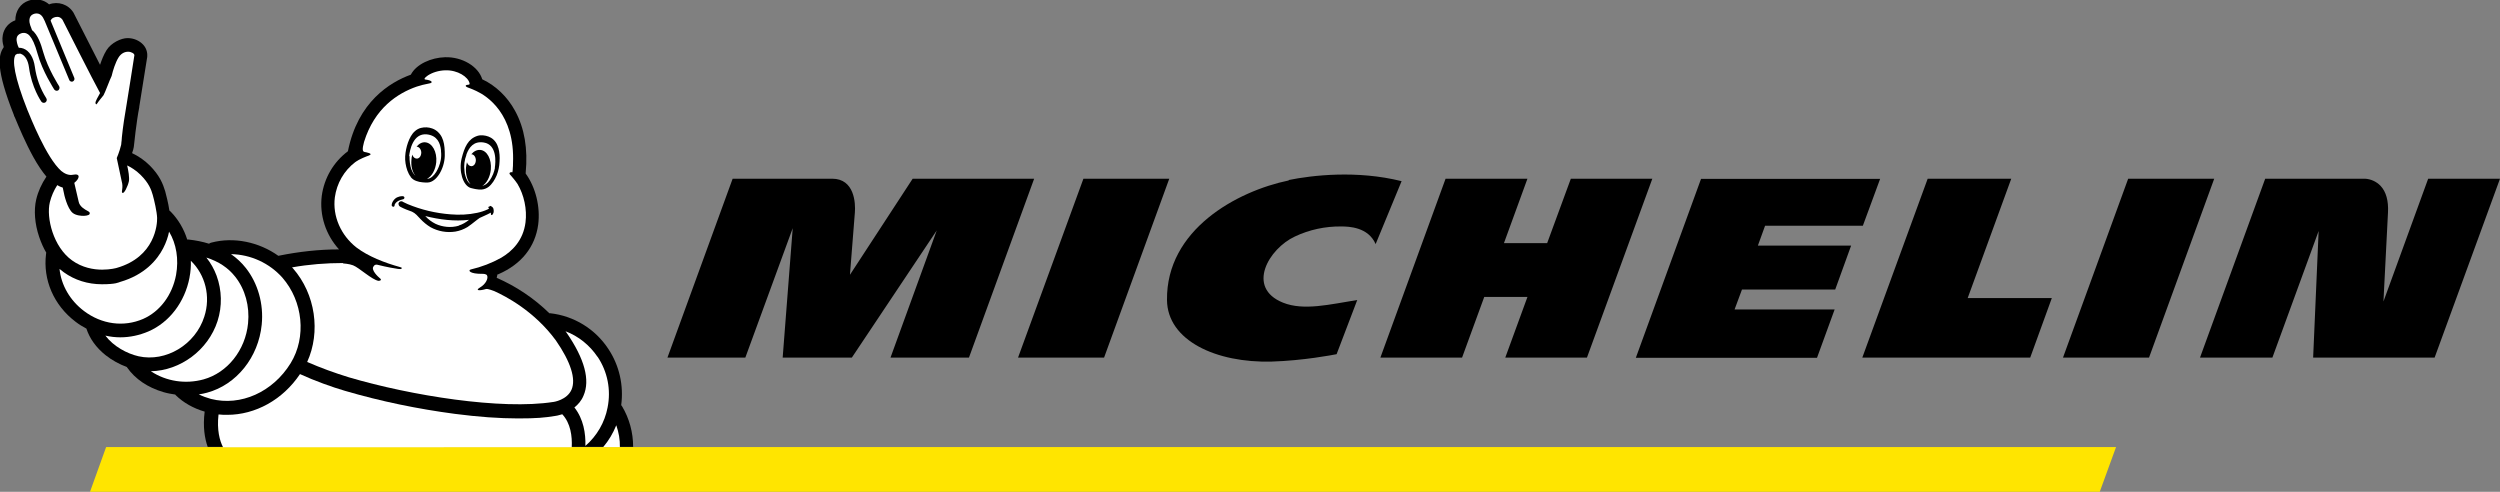 <?xml version="1.0" encoding="UTF-8"?>
<svg id="Calque_1" xmlns="http://www.w3.org/2000/svg" xmlns:xlink="http://www.w3.org/1999/xlink" version="1.1" viewBox="0 0 1319.2 259.5">
  <rect x="0" y="0" width="1319.2" height="259.5" fill="#808080" stroke="none"/>
  <!-- Generator: Adobe Illustrator 29.7.1, SVG Export Plug-In . SVG Version: 2.1.1 Build 8)  -->
  <defs>
    <style>
      .st0 {
        fill: #fff;
      }

      .st1 {
        fill: #ffe500;
      }
    </style>
    <symbol id="logo-brand" viewBox="0 0 1319.2 259.5">
      <g>
        <path class="st1" d="M1116.7,23.6H56L47.5,0h1060.5l8.6,23.6h0Z"/>
        <path d="M680.1,164.3c-27.5-5.7-64.7-26-64.3-63.1.2-21.4,25.9-33.3,55.3-32.5,16.5.5,32.2,3.5,34.2,3.9l10.9,28.6c-14.4-2.3-28.3-5.8-39.2-1.4-19.6,7.9-7.5,28.5,6.3,34.9,7.6,3.6,16,5.4,24.4,5.3,4.1,0,14.3-.3,18.2-9.3l13.7,33.2c-23.6,5.9-47.3,3.1-59.6.6h0ZM828.9,165.2l-12.5-34h-22.8l12.4,34h-43.2l-34.4-94.4h43.1l11.7,32h22.8l-11.7-32h43.1l34.5,94.4h-43.1ZM571.7,165.2l-34.5-94.4h45.4l34.4,94.4s-45.3,0-45.3,0ZM481.6,165.2l-33.1-50.7s2.1,26.5,2.6,32.9c.4,4.9-.2,17.8-12,17.8h-52.5l-34.4-94.4h41.1l25,68.3-5.3-68.3h36.5l44.8,67.1-24.4-67.1h41.4l34.4,94.4h-64ZM1281.3,165.2l-23.6-64.8c.3,6.5,1.6,32.3,2.4,47.1.3,6.1-1,10.8-3.9,13.9-2.2,2.3-5.1,3.6-8.2,3.8h-52.7l-34.4-94.4h38.2l24.4,66.8-2.9-66.8h64.1l34.5,94.4h-37.9,0ZM1123,165.2l-34.4-94.4h45.4l34.4,94.4s-45.4,0-45.4,0ZM931.3,140.4h51.7l9.1,24.7h-94.5l-34.4-94.4h95.6l9.3,25.5h-52.8l3.9,10.5h49.2l8.4,23.2h-49.2l3.8,10.5ZM1061.3,165.2h-44.1l-34.5-94.4h88.6l11.4,31.4h-44.4l23,63h0Z"/>
        <path d="M7.4,198.6v-.2c.1,0,.8-1.7.8-1.7,1.7-4.1,5.2-12.5,9.4-20.1,2.4-4.3,4.7-7.7,6.9-10.3-2.5-3.7-4.4-7.8-5.4-12.1-1.3-5.6-.8-12.8,1.6-19.8,1-2.9,2.2-5.7,3.7-8.2h0s0,0,0,0c0-.2-.1-.5-.1-.7-1.7-13.7,4.1-27.1,15.6-35.8,1.8-1.4,3.8-2.6,5.7-3.6,1.7-5.2,5.1-10,10.1-14,3.4-2.7,7.3-4.8,11.3-6.3,0,0,0,0,0-.1,4.3-6.2,11-10.7,19.2-13.1,2-.6,4.2-1,6.3-1.3,0-.1.2-.3.3-.4,4-3.9,9.3-6.9,15.2-8.6-1-8,0-14.1,1.6-18.6h224.5c0,7.6-2,15-5.9,21.5-.1.2-.2.3-.4.5,1.4,10.4-1,21-6.8,29.7-6.9,10.5-18.1,17.4-30.6,18.8-.1,0-.3,0-.5,0-8.1,7.9-17.5,14.2-27.8,18.7l.4,1.8c.2,0,.3,0,.5.1,12.2,5.3,19.4,14.4,21,26.2,1.2,9.3-1.3,19.6-6.6,26.9,0,.1,0,.3,0,.4,1.2,12.6-.6,23.6-5.6,32.7-4,7.4-10.2,13.3-17.2,16.6h-.1c-2,6.8-10.6,12-19.7,11.7-7.2-.2-15.1-3.6-18-9.2-11-4-28-14.3-33.2-40.4-7.6-5.7-12.5-14.1-13.8-23.5-1.3-10.3,2.1-20.6,9.1-28.3-10.6,0-21.2-1.2-31.6-3.3-.1,0-.3,0-.4-.1-10.2,7.3-23.5,10.1-35.3,7-.5-.1-.9-.3-1.3-.6-3.5,1.1-7.1,1.8-10.8,2.2-.2,0-.5,0-.7,0-1.7,5.5-4.7,10.6-8.7,14.7-.2.2-.7.6-.7.6h0c-.6,4.1-1.8,8.5-2.2,10.1-1.2,4-3,8.5-8.2,13.7-2.7,2.7-5.9,4.9-9.3,6.5.5,1.3.8,2.5.9,3.2,0,.3.1.5.1.8,0,.1,1.3,12.7,2.8,20.2v.3c4.1,25.7,4.1,26,4.2,26.3v.2c.2,2.3-.6,4.6-2.2,6.3-2,2.1-4.9,3.4-8.2,3.4s-8.6-2.4-11.1-6.4c-1.5-2.4-2.6-5.3-3.4-7.7-4.6,9-9.2,18-13.8,27.1,0,.1-.2.3-.2.4-2.7,4.4-8.1,6.2-12.9,4.4-1.9,1.7-4.4,2.6-6.9,2.6-1.3,0-2.6-.2-3.8-.6-4.5-1.5-7.1-5.6-7.1-10.4-3.5-1.3-5.9-4.1-6.6-7.7-.5-2.5,0-4.6.3-5.6,0-.1,0-.4.2-.8-.1-.2-.2-.3-.3-.5-2.6-4-3.9-11.3,5.6-35.3Z"/>
        <path class="st0" d="M327.2,23.6h-8.9c2.9,3.4,5.2,7.3,6.9,11.5,1.3-3.8,2-7.6,1.9-11.5ZM181,120.5c0,0,3.3-.2,5.3-1,3.3-1.3,9.9-7.6,13.4-8.2.6,0,2.3.3.5,1.6-.5.4-4.6,4.1-3.1,6h0c.4.8,1.2,1.1,2,.9,5.2-1.3,9.4-2,10.9-2.2.9-.1,1.6-.2,1.9.2.4.3.1.5-.9.8-8,2.2-16.7,5.6-22.9,10.3-8.2,6.4-12.7,16.5-11.4,26.5,1,7.3,4.8,14,10.7,18.5,2.4,1.8,6.1,3.1,7.2,3.5,2.9,1.1-1.8,1.8-2.2,1.9-1.2.2-1.3,1.5-.3,5.3,5.5,17.8,17.7,25.7,27.8,29.2,1.8.6,4.5,1.3,6.3,1.6,2.8.4,1.7,1.7-1.5,2.1,0,0-1.1,0-.5.8,0,.1.7.8,1.6,1.4,2.3,1.5,5.6,2.6,9.2,2.7,6.5.2,12.1-3.5,12.8-6.9,0,0,.2-.7-.6-.7-1.2,0-2.3-.6-.5-1.4.4-.2,2.1-.7,4.6-1.9l.4-.2c4.9-2.3,20.2-11.7,19-38.1,0-.8,0-1.6-.1-2.4,0-.7-.1-1.5-.2-2.2-1.4.2-2.1-.5-1-1.5.7-.8,2.6-3,3.7-4.7,3.4-5.7,5.1-13.3,4.2-20.3-1.2-9.4-7-15.2-12.8-18.6-5-2.8-10.5-4.9-16.1-6.2-1.5-.4-.8-2.4,6.3-2.3.6,0,1.9-.1,2.3-.8.8-1.5-.6-4.6-3.7-6.4-2.7-1.6-.5-1.9,3.2-.8,1.1.2,3.9-1,4.3-1.1,6-2.7,21.1-10.5,32.5-26,7.9-11.4,10.7-20.4,8.3-26-2.4-5.5-9.5-6.5-9.5-6.5h-.1c-27.4-4.3-75,3.3-107.9,13-7.5,2.3-14.9,5-22,8.1,7.2,15.8,4.4,35.8-7.5,49.4l-.5.5c8.9,1.6,18,2.3,27,2.3h0Z"/>
        <path class="st0" d="M315.3,71.3c5.3-7.9,7.2-17.5,5.3-26.9-1.5-7.8-5.6-14.9-11.7-20.2.2,6.6-1,14.2-5.8,20.3,1.9,1.5,3.7,3.5,4.8,6.2,3.6,8.2.6,19.4-8.9,33.2,0,0,0,0,0,0l-.6.8c6.9-2.6,12.8-7.4,16.9-13.5h0ZM149,113c10.9-12.5,12.8-31.4,4.4-45.1-9.4-15.3-26.4-22.9-42.1-18.9-2.2.6-4.4,1.4-6.4,2.4,1.5.2,3,.5,4.4.9,15.5,4.2,27.1,18.7,28.8,35.9,1.1,10.9-2,21.8-8.4,29.9-2.2,2.8-4.9,5.3-7.8,7.3,10.4-.2,20.2-4.7,27.1-12.4h0Z"/>
        <path class="st0" d="M124.1,113.5c5.3-6.7,7.7-15.6,6.8-24.6-1.4-14.2-10.9-26.1-23.5-29.6-9.5-2.6-19.6-1.1-27.8,4.3,15.4.3,30.2,11,35.2,26.5,2.5,7.8,2.3,16.2-.5,23.9-1.3,3.5-3.1,6.7-5.4,9.6,6.5-2.1,11.5-5.4,15.2-10.1h0Z"/>
        <path class="st0" d="M100,113.1c.6,3,.8,5.9.7,8.8,7.6-7.3,10.6-18.8,7.1-29.5-4.7-14.8-20.3-24.1-34.7-20.9-6.1,1.4-13.2,5.2-17.5,10.9,2.6-.6,5.3-.9,7.9-.9,5.1,0,10.1,1.1,14.8,3.1,11.1,4.8,19.2,15.5,21.7,28.4h0Z"/>
        <path class="st0" d="M89.2,137.3s0,0,0,0c3.9-6.5,5.2-14.6,3.7-22.9-2-10.6-8.5-19.3-17.4-23.2-10.2-4.4-21.8-2.9-31.2,4.2-7.4,5.6-12,13.6-12.9,22.2h0c.8-.6,1.5-1.2,2.3-1.8,5.7-4.1,12.6-6.3,20.1-6.3s8.8,1,9.5,1.2c13.2,3.8,19.7,11.8,22.8,17.8,1.6,3.1,2.6,6.1,3.1,8.7h0Z"/>
        <path class="st0" d="M8,230.4l.3.2c.2.2.6.4.9.5h.3c.3,0,.6,0,1,.1.2,0,.4,0,.7-.2,2.1-.8,3.6-3.4,4.1-7.1,1.4-10.6,6.3-17.7,6.5-18,.5-.7,1.5-.9,2.2-.4,0,0,0,0,0,0,.7.5.9,1.5.4,2.2-3.2,5-5.2,10.7-6,16.5-.7,5-2.9,8.5-6.1,9.7-.8.3-1.6.4-2.4.4-.4.8-.7,1.6-.9,2.5-.3,1.4-.9,4,2.1,5.1.2,0,.4.1.6.2.1,0,.2,0,.3,0,2.2.3,5-.7,7.8-10.9,2.6-9.4,8.6-18.5,8.8-18.9.5-.7,1.4-.9,2.1-.5,0,0,0,0,0,0,.7.5.9,1.5.5,2.2,0,0-5.9,9.1-8.4,18-1.2,4.4-2.9,9.2-5.9,11.6-.4,1.1-.9,2.3-1,2.7-.5,1.5-1,4.8,1.8,5.8.5.2,1,.3,1.6.3,2.3,0,3.4-2,4-3.4l.3-.6,12.9-31c0-.2.2-.4.4-.6.4-.4,1-.5,1.5-.3.7.3,1.1,1.2.8,1.9l-12.5,30.2c.3.7.8,1.2,1.4,1.5.6.3,1.3.5,2.1.5,1.9,0,2.8-1.6,2.8-1.6,0,0,16.6-32.9,19.8-38.6-1.3-2.2-2.3-4.3-2.4-4.8-.2-.8.4-1.6.8-.8.9,1.4,2.3,3,3.4,4.4h0c0,0,0,.2.1.2.8,1.4,3.2,8,4.2,10,.7,3,2,7.1,3.6,9.7,1.4,2.3,3.4,3.1,5.1,3.1s3.4-1,3.3-1.9c0-.4-4.1-25.9-4.1-25.9-1-5.8-1.9-11.5-2.5-17.3,0-1.1-.2-2.2-.3-3.2,0-.1,0-.2,0-.3,0,0,0-.2-.1-.6-.9-3.8-2.3-6.9-2.3-6.9l1.3-6.1h0c.5-2.5,1.1-5.3,1.3-6.1,1-3.4-.3-5.5.3-6.1.9-1,3,3.6,3.5,6,.4,1.9-.3,5.8-.9,8.4,1.8-.9,4.5-2.4,7.1-5,4.4-4.4,5.6-7.8,6.4-10.6.8-2.8,2.2-8.9,2.3-12.1.1-3.3-1-20.6-21.4-26.4,0,0-3.1-.9-7.6-.9s-10.5,1-15.9,4.9c-9.9,7.1-13.7,22.5-11.7,30.7.8,3.2,2.1,6.2,3.9,9,1-.6,1.9-1,2.9-1.3l.6-2.8c0-.3,1.7-8.2,4.7-10.6,1.8-1.4,4.7-1.5,5.5-1.5s3,.1,3.4,1c0,.2.2.6-.2,1-.2.2-.4.3-.9.6-1.5.8-4.2,2.3-4.7,4.9-.3,1.5-1.6,6.8-2.3,9.9,3,2.4,3.3,5.1-.6,4.3-2.4-.5-4.6.6-6.3,2-7.9,7-16.3,28.5-17.9,32.3-6.8,17.2-8.2,26.5-6.1,29.1h0ZM115.4,40.8c1.5-.2,3-.2,4.5-.2,14.8,0,29.3,7.9,38.4,21.5,7.8-3.6,17.1-6.9,23.6-8.8,19.1-5.6,38.5-9.6,58.2-12.2,12.3-1.6,23.5-2.4,33.3-2.4s13.9.4,19.5,1.3c.4,0,1.8.3,3.8.9,4.4-4.7,5.3-11.6,5-17.4H117.7c-1.8,3.5-3.3,9.1-2.4,17.2Z"/>
        <path d="M216.7,166.1c.8-1,1.8-1.7,3-2.1,1-.4,2.1-.6,3.2-.7,0,0,1.8-.2,2.9-.1,4.5.2,8.7,7.2,8.9,14,.1,6.2-.7,11-5.1,13.8-.5.3-1,.5-1.5.7-1.9.7-4,.8-6,.3-2.3-.6-4.1-2.3-5.3-4.4-1.2-2.1-2-4.5-2.5-6.9-.5-2.5-.7-4.9-.3-7.4.4-2.5,1.2-5.2,2.8-7.2ZM215.9,177.1c.3,3,2,12.2,9.3,11.5,5.6-.6,7.1-4.7,7.5-8.3v-.5c.4-3.6-.3-6.1-1.2-8.4-.4-.9-.8-1.8-1.3-2.6-1.4-2.2-3-3.5-4.4-3.6h-.4c2.5,1.3,4.4,4.7,4.8,8.7.5,5.5-2.1,10.1-5.7,10.5-1.7.2-3.4-.7-4.7-2.3,1.3,0,2.4-1.3,2.5-3,0-1.8-.9-3.2-2.3-3.3-1.1,0-2.1.8-2.4,2.1-.3-.9-.5-1.9-.5-2.8-.3-3.3.5-6.4,2.1-8.3-.2.2-.4.4-.6.6-1.2,1.4-2,3.6-2.3,6.1-.2,1.2-.2,2.4-.2,3.6h0ZM258.5,150.6c-.8,0-1-.6-.7-.8.1,0,.2-.2.3-.3-.3-.2-.5-.3-.8-.5-1.7-.8-3.6-1.4-5.5-1.8-4.6-1-9.4-1.2-14.1-.8-7.8.6-15.4,2.4-22.6,5.4-.6.3-1.3.6-1.9.9-.3.1-.6.3-.9.5h0c-.8.3-1.7-.1-2-.9,0-.1,0-.3,0-.4,0-.8.5-1.3,1.1-1.6,1.9-1,4-1.8,6-2.5,1.8-.8,3.1-2.4,4.4-3.8,1.6-1.7,3.4-3.2,5.4-4.4,4-2.2,8.6-3,13.1-2.3,2.3.4,4.4,1.2,6.4,2.4,1.4.9,2.7,2,4,3,.8.6,1.5,1.2,2.4,1.8.5.3,4,1.7,5.9,2.8,0-.7,0-1.2.4-1.3.5,0,.9.8,1.1,1.6.1.7,0,1.4-.2,2-.2.5-1,1.2-1.8,1.3ZM242.1,140.4c-2-.6-4.2-.8-6.3-.6-2.1.2-4.1.7-6,1.6-2,1-3.9,2.4-5.4,4.1,7.5-1.9,15.5-2.9,23.1-2-1.6-1.3-3.4-2.4-5.4-3h0ZM213.4,155.4c-.2.6-1,.6-1.2.6-.8,0-1.5-.2-2.3-.5-1.8-.6-3.3-2.9-3.2-4.3,0-.2,0-.4.2-.5.2-.2.4-.3.7-.3h0c.4,0,.5.3.6.6,0,.6.3,1.1.7,1.5.5.5,1.3,1.3,3.6,1.8.4,0,1,.4.9,1ZM263,181.3c-.6,2.3-1.9,4.3-3.9,5.5-1.7,1-3.7,1.4-5.7,1.3-.5,0-1-.2-1.5-.3-4.9-1.6-6.8-5.9-8.3-11.9-1.6-6.6.6-14.3,4.8-15.6,1-.3,2.7-.6,2.7-.6,1.1-.2,2.1-.3,3.2-.2,1.2.1,2.4.6,3.4,1.3,2,1.5,3.4,3.9,4.4,6.2.9,2.3,1.4,4.7,1.5,7.2.2,2.4,0,4.9-.6,7.2h0ZM261.2,171c-.2-1.2-.6-2.3-1-3.4-1-2.4-2.3-4.3-3.7-5.3-.6-.4-1.3-.7-2-.9,2.3,1.4,4.1,4.7,4.5,8.6.5,5.5-2,10.1-5.6,10.4-1.7.1-3.4-.7-4.7-2.3,1.3,0,2.3-1.3,2.4-3,0-1.8-.9-3.2-2.3-3.3-1.1,0-2,.8-2.4,2.1-.2-.9-.4-1.8-.5-2.8-.3-3.6.7-6.9,2.4-8.8-1.1.7-2.1,2.2-2.7,4.3-.3.9-.5,1.9-.5,2.8-.4,2.8,0,5.7,1,8.3,0,.2,0,.3.1.5,1.3,3.4,3.7,7,9.1,6.1,7-1.1,6.3-10.4,5.8-13.3h0Z"/>
      </g>
    </symbol>
  </defs>
  <use id="logo-brand-usage" width="1319.2" height="259.5" transform="translate(0 259.5) scale(1 -1)" xlink:href="#logo-brand"/>
</svg>